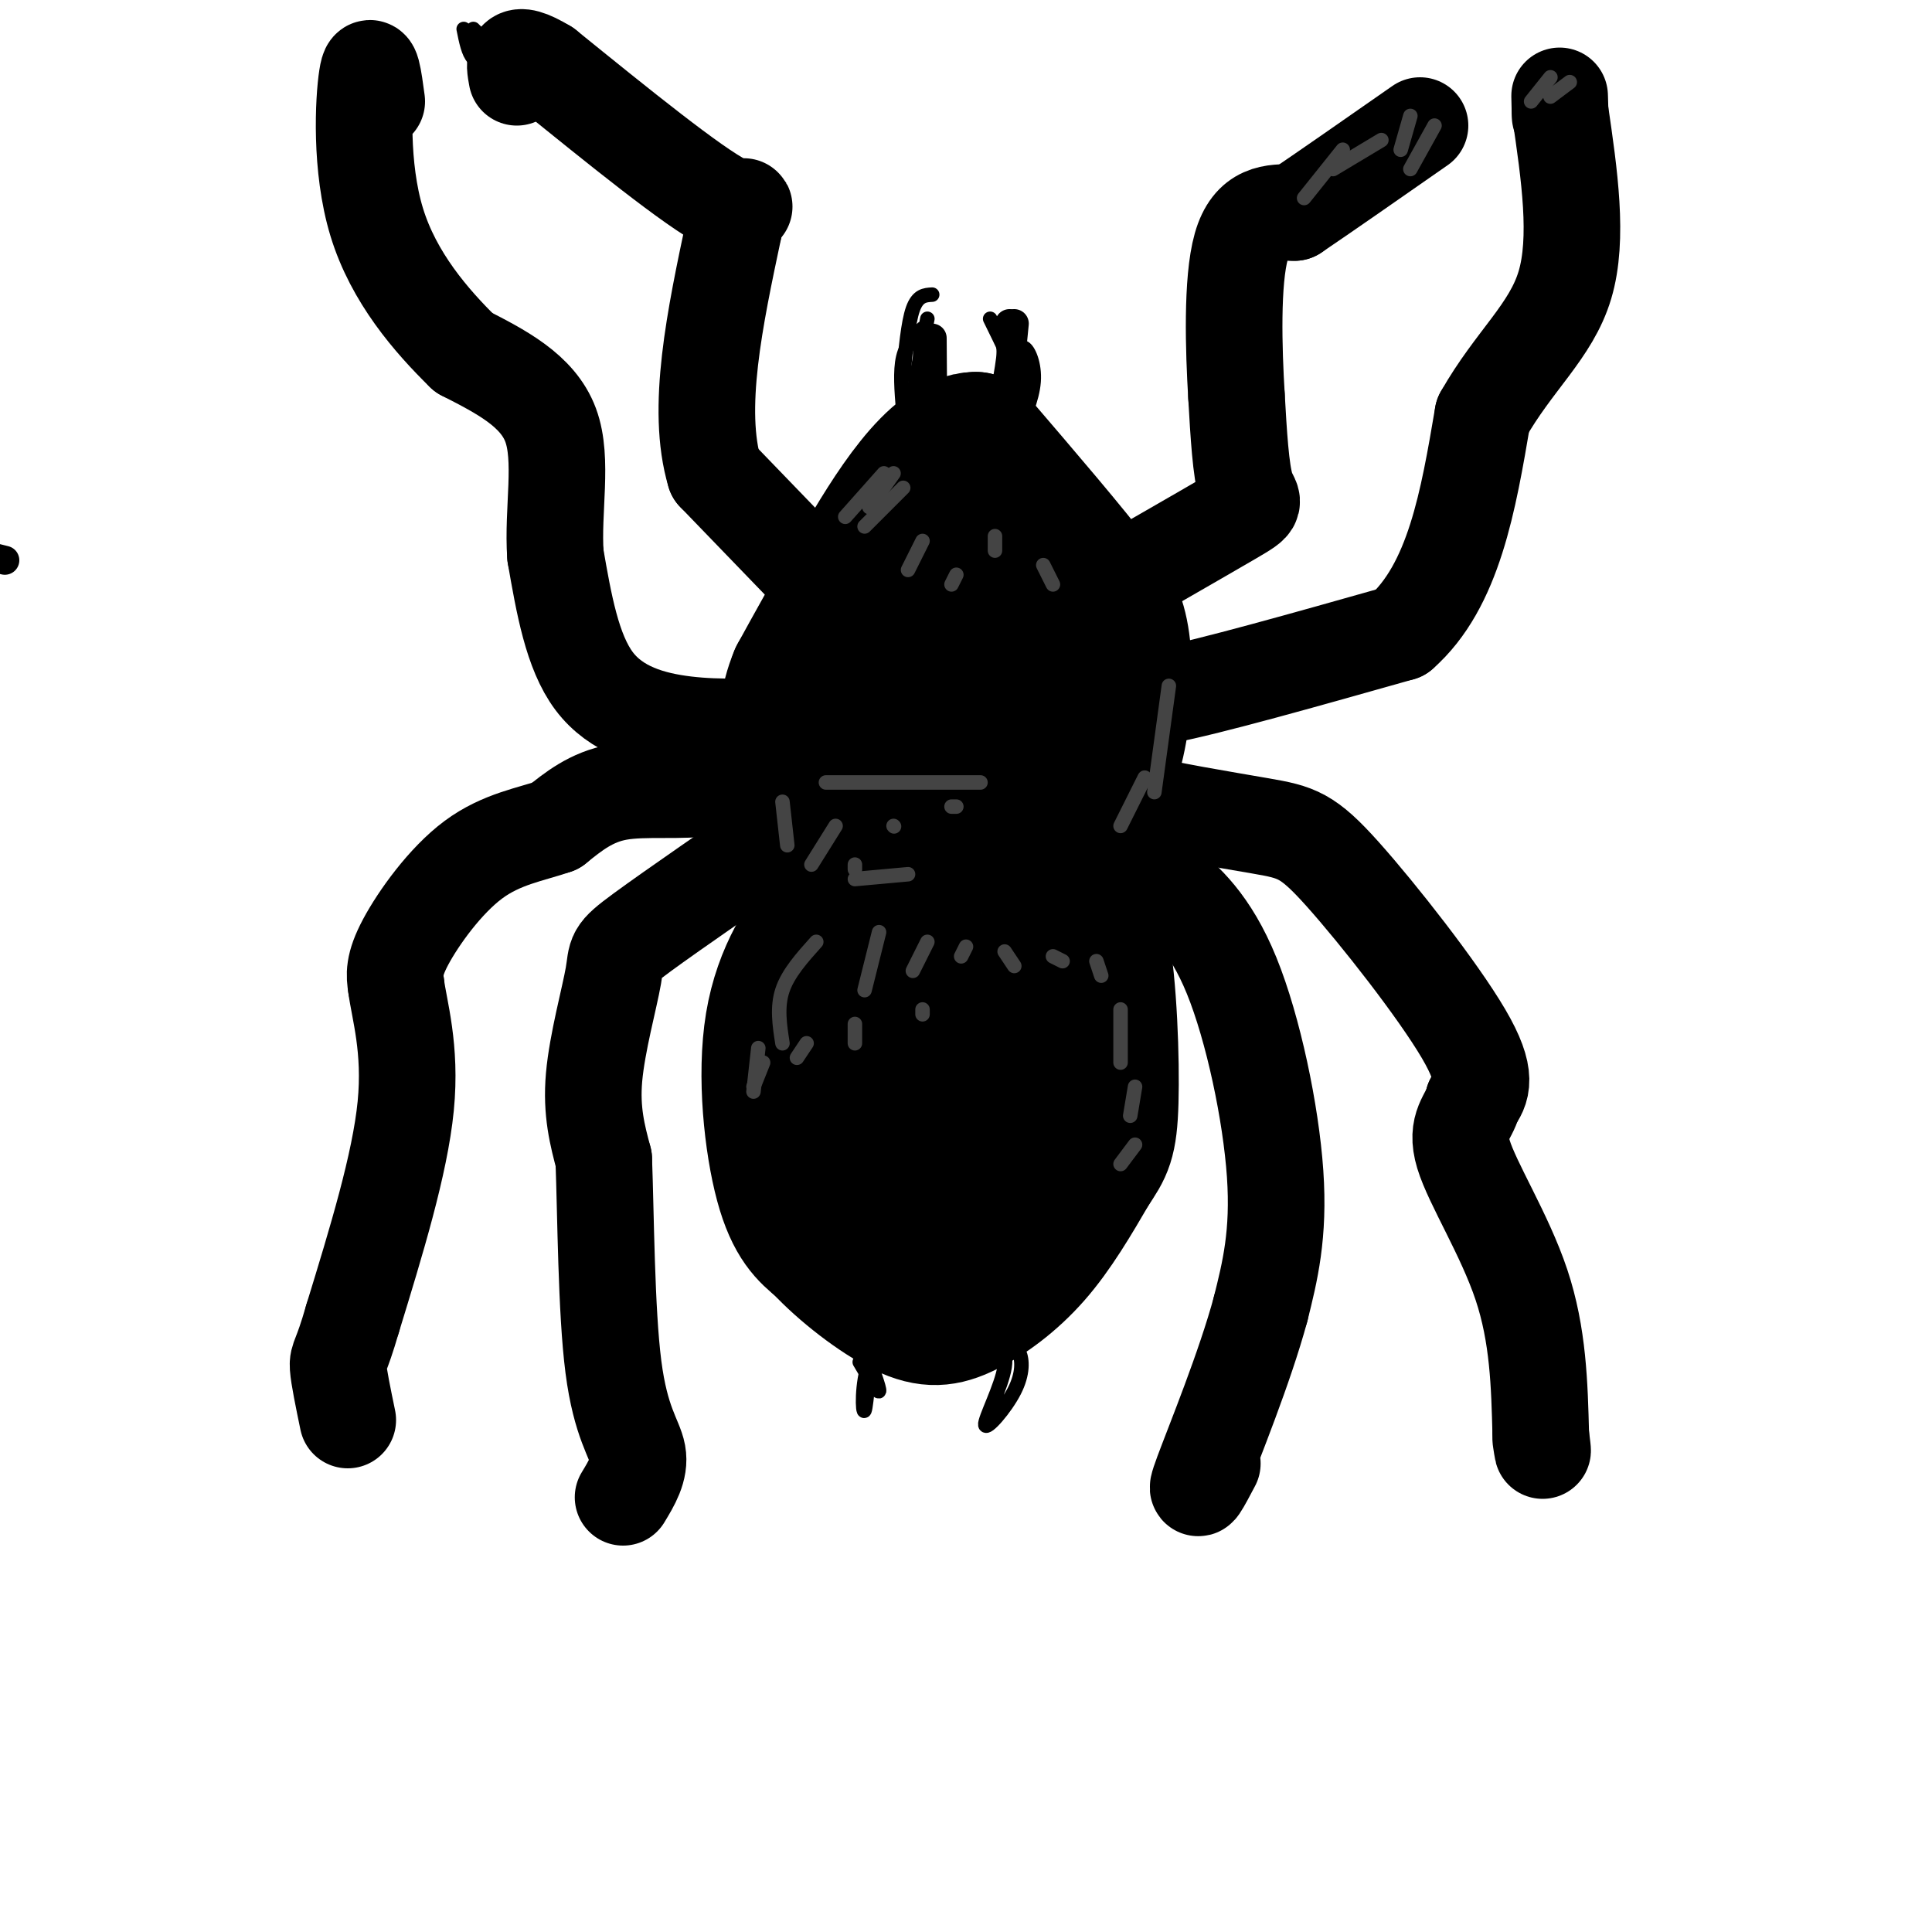 <svg viewBox='0 0 400 400' version='1.1' xmlns='http://www.w3.org/2000/svg' xmlns:xlink='http://www.w3.org/1999/xlink'><g fill='none' stroke='rgb(0,0,0)' stroke-width='28' stroke-linecap='round' stroke-linejoin='round'><path d='M188,179c-2.163,-0.142 -4.325,-0.284 -7,1c-2.675,1.284 -5.861,3.994 -10,9c-4.139,5.006 -9.230,12.309 -11,23c-1.770,10.691 -0.220,24.769 2,33c2.220,8.231 5.110,10.616 8,13'/><path d='M170,258c4.485,4.837 11.697,10.431 17,13c5.303,2.569 8.697,2.115 13,0c4.303,-2.115 9.515,-5.890 14,-11c4.485,-5.110 8.242,-11.555 12,-18'/><path d='M226,242c2.790,-4.162 3.764,-5.568 4,-14c0.236,-8.432 -0.267,-23.889 -2,-33c-1.733,-9.111 -4.697,-11.876 -8,-15c-3.303,-3.124 -6.944,-6.607 -10,-8c-3.056,-1.393 -5.528,-0.697 -8,0'/><path d='M202,172c-3.894,1.579 -9.628,5.527 -14,12c-4.372,6.473 -7.382,15.470 -9,24c-1.618,8.530 -1.844,16.591 0,24c1.844,7.409 5.759,14.165 10,17c4.241,2.835 8.807,1.750 12,0c3.193,-1.750 5.014,-4.163 7,-8c1.986,-3.837 4.139,-9.096 5,-15c0.861,-5.904 0.431,-12.452 0,-19'/><path d='M213,207c-0.617,-6.844 -2.160,-14.454 -3,-18c-0.840,-3.546 -0.978,-3.028 -4,1c-3.022,4.028 -8.927,11.568 -12,16c-3.073,4.432 -3.313,5.758 -3,10c0.313,4.242 1.181,11.399 2,15c0.819,3.601 1.591,3.646 4,-1c2.409,-4.646 6.456,-13.982 8,-20c1.544,-6.018 0.584,-8.720 -1,-6c-1.584,2.720 -3.792,10.860 -6,19'/><path d='M216,171c3.577,-0.810 7.155,-1.619 10,-5c2.845,-3.381 4.958,-9.333 6,-16c1.042,-6.667 1.012,-14.048 0,-19c-1.012,-4.952 -3.006,-7.476 -5,-10'/><path d='M227,121c-5.000,-6.667 -15.000,-18.333 -25,-30'/><path d='M202,91c-8.644,0.089 -17.756,15.311 -24,26c-6.244,10.689 -9.622,16.844 -13,23'/><path d='M165,140c-2.356,5.692 -1.744,8.423 -2,10c-0.256,1.577 -1.378,2.000 5,7c6.378,5.000 20.256,14.577 22,13c1.744,-1.577 -8.644,-14.308 -13,-22c-4.356,-7.692 -2.678,-10.346 -1,-13'/><path d='M176,135c-0.363,-3.349 -0.771,-5.223 5,-10c5.771,-4.777 17.720,-12.457 20,-12c2.280,0.457 -5.111,9.050 -7,20c-1.889,10.950 1.722,24.256 5,21c3.278,-3.256 6.222,-23.073 7,-30c0.778,-6.927 -0.611,-0.963 -2,5'/><path d='M204,129c0.464,7.964 2.625,25.375 4,27c1.375,1.625 1.964,-12.536 2,-16c0.036,-3.464 -0.482,3.768 -1,11'/><path d='M212,146c0.000,0.000 -4.000,2.000 -4,2'/></g>
<g fill='none' stroke='rgb(0,0,0)' stroke-width='6' stroke-linecap='round' stroke-linejoin='round'><path d='M210,67c-0.489,5.133 -0.978,10.267 -2,14c-1.022,3.733 -2.578,6.067 -4,7c-1.422,0.933 -2.711,0.467 -4,0'/><path d='M193,70c0.083,9.250 0.167,18.500 0,19c-0.167,0.500 -0.583,-7.750 -1,-16'/><path d='M209,67c0.000,0.000 1.000,18.000 1,18'/><path d='M1,116c0.000,0.000 -4.000,-1.000 -4,-1'/></g>
<g fill='none' stroke='rgb(0,0,0)' stroke-width='20' stroke-linecap='round' stroke-linejoin='round'><path d='M222,126c13.556,-7.778 27.111,-15.556 33,-19c5.889,-3.444 4.111,-2.556 3,-6c-1.111,-3.444 -1.556,-11.222 -2,-19'/><path d='M256,82c-0.578,-9.533 -1.022,-23.867 1,-31c2.022,-7.133 6.511,-7.067 11,-7'/><path d='M268,44c6.167,-4.167 16.083,-11.083 26,-18'/><path d='M176,127c0.000,0.000 -28.000,-29.000 -28,-29'/><path d='M148,98c-4.000,-13.333 0.000,-32.167 4,-51'/><path d='M152,47c1.822,-7.800 4.378,-1.800 -2,-5c-6.378,-3.200 -21.689,-15.600 -37,-28'/><path d='M113,14c-7.167,-4.333 -6.583,-1.167 -6,2'/><path d='M233,142c-0.750,1.917 -1.500,3.833 8,2c9.500,-1.833 29.250,-7.417 49,-13'/><path d='M290,131c11.000,-9.667 14.000,-27.333 17,-45'/><path d='M307,86c6.467,-11.400 14.133,-17.400 17,-27c2.867,-9.600 0.933,-22.800 -1,-36'/><path d='M323,23c-0.167,-5.833 -0.083,-2.417 0,1'/><path d='M163,150c-6.933,0.422 -13.867,0.844 -21,0c-7.133,-0.844 -14.467,-2.956 -19,-9c-4.533,-6.044 -6.267,-16.022 -8,-26'/><path d='M115,115c-0.667,-9.378 1.667,-19.822 -1,-27c-2.667,-7.178 -10.333,-11.089 -18,-15'/><path d='M96,73c-6.714,-6.583 -14.500,-15.542 -18,-27c-3.500,-11.458 -2.714,-25.417 -2,-30c0.714,-4.583 1.357,0.208 2,5'/><path d='M162,156c-4.511,3.000 -9.022,6.000 -15,7c-5.978,1.000 -13.422,0.000 -19,1c-5.578,1.000 -9.289,4.000 -13,7'/><path d='M115,171c-5.048,1.762 -11.167,2.667 -17,7c-5.833,4.333 -11.381,12.095 -14,17c-2.619,4.905 -2.310,6.952 -2,9'/><path d='M82,204c0.622,5.000 3.178,13.000 2,25c-1.178,12.000 -6.089,28.000 -11,44'/><path d='M73,273c-2.467,8.578 -3.133,8.022 -3,10c0.133,1.978 1.067,6.489 2,11'/><path d='M232,162c-1.357,1.187 -2.715,2.373 3,4c5.715,1.627 18.501,3.694 26,5c7.499,1.306 9.711,1.852 17,10c7.289,8.148 19.654,23.900 25,33c5.346,9.100 3.673,11.550 2,14'/><path d='M305,228c-0.810,3.417 -3.833,4.958 -2,11c1.833,6.042 8.524,16.583 12,27c3.476,10.417 3.738,20.708 4,31'/><path d='M319,297c0.667,5.333 0.333,3.167 0,1'/><path d='M166,170c-13.399,9.226 -26.798,18.452 -33,23c-6.202,4.548 -5.208,4.417 -6,9c-0.792,4.583 -3.369,13.881 -4,21c-0.631,7.119 0.685,12.060 2,17'/><path d='M125,240c0.429,11.393 0.500,31.375 2,43c1.500,11.625 4.429,14.893 5,18c0.571,3.107 -1.214,6.054 -3,9'/><path d='M230,179c0.174,-1.231 0.348,-2.463 2,-2c1.652,0.463 4.783,2.619 9,6c4.217,3.381 9.520,7.987 14,19c4.480,11.013 8.137,28.432 9,41c0.863,12.568 -1.069,20.284 -3,28'/><path d='M261,271c-3.222,12.000 -9.778,28.000 -12,34c-2.222,6.000 -0.111,2.000 2,-2'/></g>
<g fill='none' stroke='rgb(0,0,0)' stroke-width='3' stroke-linecap='round' stroke-linejoin='round'><path d='M102,12c-1.500,0.500 -3.000,1.000 -4,0c-1.000,-1.000 -1.500,-3.500 -2,-6'/><path d='M99,7c0.000,0.000 -1.000,-1.000 -1,-1'/><path d='M105,8c0.000,0.000 -3.000,1.000 -3,1'/><path d='M185,274c-1.488,-0.143 -2.976,-0.286 -4,4c-1.024,4.286 -1.583,13.000 -2,14c-0.417,1.000 -0.690,-5.714 1,-10c1.690,-4.286 5.345,-6.143 9,-8'/><path d='M204,276c2.313,1.448 4.625,2.896 4,7c-0.625,4.104 -4.188,10.863 -4,12c0.188,1.137 4.128,-3.348 6,-7c1.872,-3.652 1.678,-6.472 1,-8c-0.678,-1.528 -1.839,-1.764 -3,-2'/><path d='M208,278c-0.500,-0.167 -0.250,0.417 0,1'/><path d='M178,282c1.917,3.250 3.833,6.500 4,6c0.167,-0.500 -1.417,-4.750 -3,-9'/><path d='M193,61c-1.500,0.083 -3.000,0.167 -4,3c-1.000,2.833 -1.500,8.417 -2,14'/><path d='M192,66c0.000,0.000 -3.000,16.000 -3,16'/><path d='M191,68c-1.667,1.583 -3.333,3.167 -4,6c-0.667,2.833 -0.333,6.917 0,11'/><path d='M205,66c2.667,5.417 5.333,10.833 6,14c0.667,3.167 -0.667,4.083 -2,5'/><path d='M209,70c-0.933,-1.756 -1.867,-3.511 -1,-3c0.867,0.511 3.533,3.289 4,7c0.467,3.711 -1.267,8.356 -3,13'/><path d='M210,76c0.533,-2.200 1.067,-4.400 2,-4c0.933,0.400 2.267,3.400 2,7c-0.267,3.600 -2.133,7.800 -4,12'/><path d='M191,86c0.000,0.000 -12.000,22.000 -12,22'/><path d='M182,112c0.000,0.000 -17.000,14.000 -17,14'/></g>
<g fill='none' stroke='rgb(68,68,68)' stroke-width='3' stroke-linecap='round' stroke-linejoin='round'><path d='M187,101c0.000,0.000 -8.000,8.000 -8,8'/><path d='M183,98c0.000,0.000 -8.000,9.000 -8,9'/><path d='M185,98c0.000,0.000 -5.000,7.000 -5,7'/><path d='M191,112c0.000,0.000 -3.000,6.000 -3,6'/><path d='M198,119c0.000,0.000 -1.000,2.000 -1,2'/><path d='M206,111c0.000,0.000 0.000,3.000 0,3'/><path d='M216,117c0.000,0.000 2.000,4.000 2,4'/><path d='M292,24c0.000,0.000 -2.000,7.000 -2,7'/><path d='M297,26c0.000,0.000 -5.000,9.000 -5,9'/><path d='M286,29c0.000,0.000 -10.000,6.000 -10,6'/><path d='M278,31c0.000,0.000 -8.000,10.000 -8,10'/><path d='M321,16c0.000,0.000 -4.000,5.000 -4,5'/><path d='M325,17c0.000,0.000 -4.000,3.000 -4,3'/><path d='M162,166c0.000,0.000 1.000,9.000 1,9'/><path d='M173,171c0.000,0.000 -5.000,8.000 -5,8'/><path d='M169,195c-2.917,3.250 -5.833,6.500 -7,10c-1.167,3.500 -0.583,7.250 0,11'/><path d='M182,193c0.000,0.000 -3.000,12.000 -3,12'/><path d='M192,195c0.000,0.000 -3.000,6.000 -3,6'/><path d='M200,196c0.000,0.000 -1.000,2.000 -1,2'/><path d='M208,197c0.000,0.000 2.000,3.000 2,3'/><path d='M218,198c0.000,0.000 2.000,1.000 2,1'/><path d='M227,199c0.000,0.000 1.000,3.000 1,3'/><path d='M232,209c0.000,0.000 0.000,11.000 0,11'/><path d='M235,225c0.000,0.000 -1.000,6.000 -1,6'/><path d='M235,237c0.000,0.000 -3.000,4.000 -3,4'/><path d='M158,220c0.000,0.000 -2.000,5.000 -2,5'/><path d='M157,217c0.000,0.000 -1.000,9.000 -1,9'/><path d='M167,216c0.000,0.000 -2.000,3.000 -2,3'/><path d='M177,212c0.000,0.000 0.000,4.000 0,4'/><path d='M191,210c0.000,0.000 0.000,-1.000 0,-1'/><path d='M242,142c0.000,0.000 -3.000,22.000 -3,22'/><path d='M237,161c0.000,0.000 -5.000,10.000 -5,10'/><path d='M171,162c0.000,0.000 32.000,0.000 32,0'/><path d='M177,182c0.000,0.000 11.000,-1.000 11,-1'/><path d='M177,180c0.000,0.000 0.000,-1.000 0,-1'/><path d='M185,171c0.000,0.000 0.100,0.100 0.1,0.1'/><path d='M197,167c0.000,0.000 1.000,0.000 1,0'/></g>
</svg>